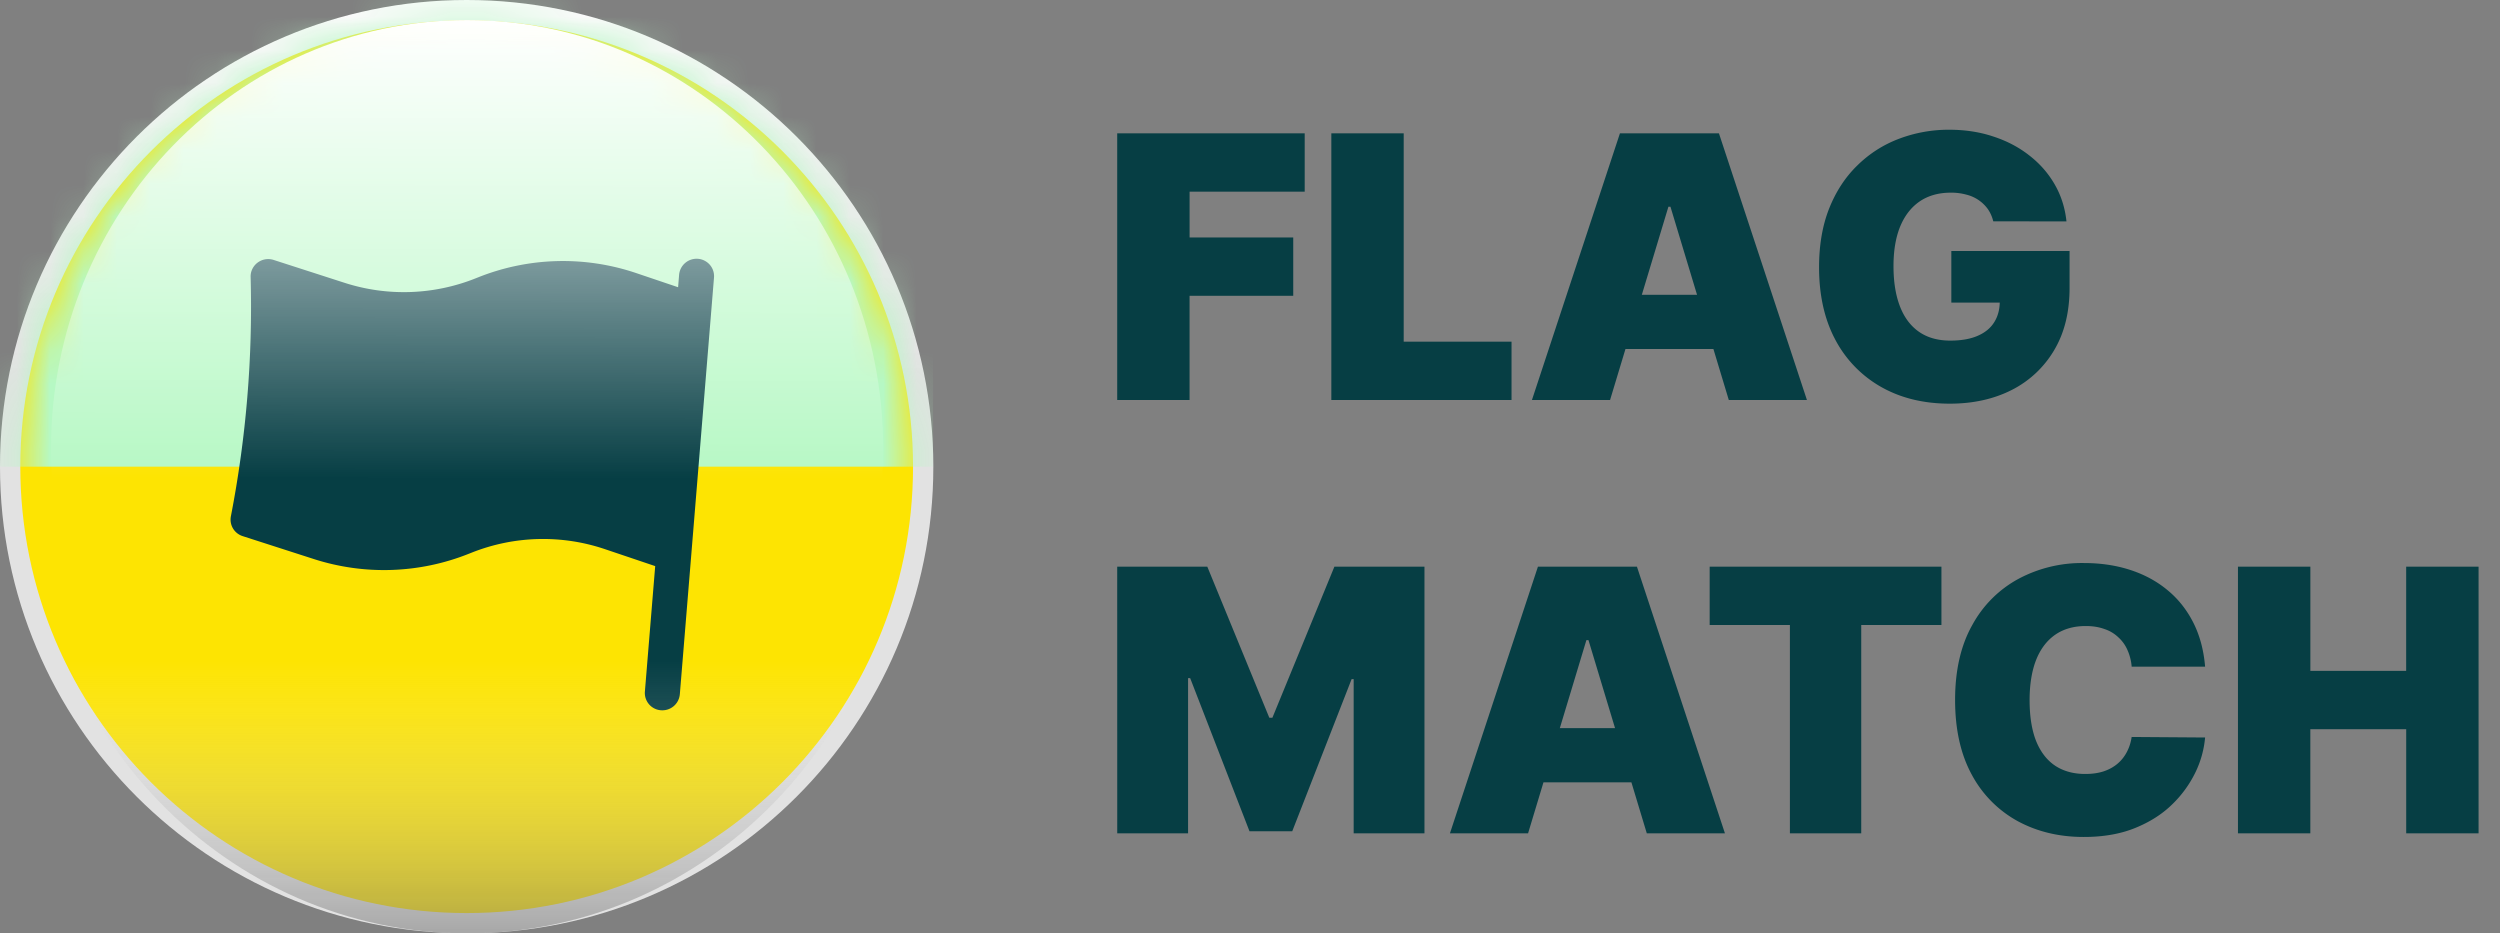 <svg xmlns="http://www.w3.org/2000/svg" width="75" height="28" fill="none"><rect width="100%" height="100%" fill="#808080" stroke="none"/><path fill="#063E44" d="M33.516 12V4h5.625v1.75h-3.453v1.375h3.109v1.75h-3.11V12zm6.424 0V4h2.171v6.25h3.235V12zm8.362 0h-2.344l2.64-8h2.97l2.64 8h-2.344l-1.75-5.797h-.062zm-.438-3.156h4.407v1.625h-4.407zM59.798 6.64a1.1 1.1 0 0 0-.16-.364 1.122 1.122 0 0 0-.648-.437 1.7 1.7 0 0 0-.466-.059q-.546 0-.933.262-.382.262-.586.754-.2.492-.2 1.187 0 .704.192 1.204t.57.765q.38.266.942.266.495 0 .824-.145.332-.144.496-.41.165-.265.164-.625l.375.04H58.54V7.53h3.547v1.11q0 1.093-.465 1.87A3.1 3.1 0 0 1 60.35 11.7q-.81.41-1.856.41-1.168 0-2.05-.496a3.5 3.5 0 0 1-1.38-1.414q-.492-.918-.492-2.183 0-.993.301-1.758.304-.766.844-1.293.54-.531 1.246-.8a4.2 4.2 0 0 1 1.515-.274q.713 0 1.32.203.614.2 1.083.57.473.367.762.871t.351 1.106zM33.516 17h2.703l1.86 4.531h.093L40.032 17h2.702v8H40.61v-4.625h-.062l-1.781 4.563h-1.282l-1.78-4.594h-.063V25h-2.125zm12.326 8h-2.344l2.64-8h2.97l2.64 8h-2.344l-1.75-5.797h-.062zm-.438-3.156h4.406v1.625h-4.406zm5.886-3.094V17h6.953v1.75h-2.406V25h-2.14v-6.25zM66.153 20H63.95a1.5 1.5 0 0 0-.125-.496 1.1 1.1 0 0 0-.273-.383 1.1 1.1 0 0 0-.418-.25q-.246-.09-.559-.09-.546 0-.926.266-.375.265-.57.762-.19.495-.191 1.191 0 .735.195 1.23.2.493.574.743.375.246.903.246.3 0 .539-.075.238-.078.414-.222.175-.144.285-.348.113-.207.152-.465l2.203.016a3 3 0 0 1-.285 1.035 3.4 3.4 0 0 1-.7.969q-.449.441-1.112.71-.664.27-1.543.27-1.102 0-1.977-.472a3.43 3.43 0 0 1-1.379-1.39q-.504-.92-.504-2.247 0-1.335.516-2.25a3.44 3.44 0 0 1 1.39-1.387 4.04 4.04 0 0 1 1.954-.472q.758 0 1.394.207.637.207 1.117.605.48.394.774.973.293.578.355 1.324m.986 5v-8h2.172v3.125h2.874V17h2.172v8h-2.171v-3.125H69.31V25z"/><g clip-path="url(#a)"><path fill="url(#b)" d="M14 28c7.732 0 14-6.268 14-14S21.732 0 14 0 0 6.268 0 14s6.268 14 14 14"/><path fill="#FDE402" d="M14 27.392c7.396 0 13.391-5.995 13.391-13.391S21.396.609 14 .609.609 6.605.609 14.001s5.995 13.391 13.39 13.391"/><mask id="c" width="28" height="28" x="0" y="0" maskUnits="userSpaceOnUse" style="mask-type:alpha"><path fill="#FDE402" d="M14 27.392c7.396 0 13.391-5.995 13.391-13.391S21.396.609 14 .609.609 6.605.609 14.001s5.995 13.391 13.39 13.391"/></mask><g mask="url(#c)"><path fill="#B6F8C4" d="M35.913-2.434h-48.087v16.435h48.087z"/></g><path fill="#063E44" fill-rule="evenodd" d="M20.94 7.764a.527.527 0 0 0-.567.478l-.03.375-1.258-.425a6.86 6.86 0 0 0-4.738.127l-.078.031a5.8 5.8 0 0 1-3.933.134l-2.13-.687a.53.53 0 0 0-.634.269.5.5 0 0 0-.053.241 33 33 0 0 1-.592 7.18.52.52 0 0 0 .354.597l2.133.687c1.52.49 3.165.435 4.648-.157l.079-.031a5.8 5.8 0 0 1 4.009-.108l1.506.508-.309 3.761a.52.52 0 0 0 .481.564.527.527 0 0 0 .567-.478L21.42 8.328a.52.52 0 0 0-.284-.508.5.5 0 0 0-.197-.056" clip-rule="evenodd"/><path fill="url(#d)" d="M14.014 26.332c6.893 0 12.482-5.76 12.482-12.865S20.908.602 14.014.602 1.53 6.362 1.53 13.467 7.12 26.332 14.014 26.332"/><path fill="url(#e)" d="M14.014 28c7.21 0 13.056-6.03 13.056-13.467S21.225 1.066 14.014 1.066.957 7.096.957 14.533 6.803 28 14.014 28"/></g><defs><linearGradient id="b" x1="14" x2="14" y1="0" y2="11.261" gradientUnits="userSpaceOnUse"><stop stop-color="#FBFBFB"/><stop offset="1" stop-color="#E2E2E2"/></linearGradient><linearGradient id="d" x1="14.014" x2="14" y1=".602" y2="14.355" gradientUnits="userSpaceOnUse"><stop stop-color="#fff"/><stop offset="1" stop-color="#fff" stop-opacity="0"/></linearGradient><linearGradient id="e" x1="13.606" x2="13.606" y1="34.937" y2="19.838" gradientUnits="userSpaceOnUse"><stop/><stop offset="1" stop-color="#fff" stop-opacity="0"/></linearGradient><clipPath id="a"><path fill="#fff" d="M0 0h28v28H0z"/></clipPath></defs></svg>